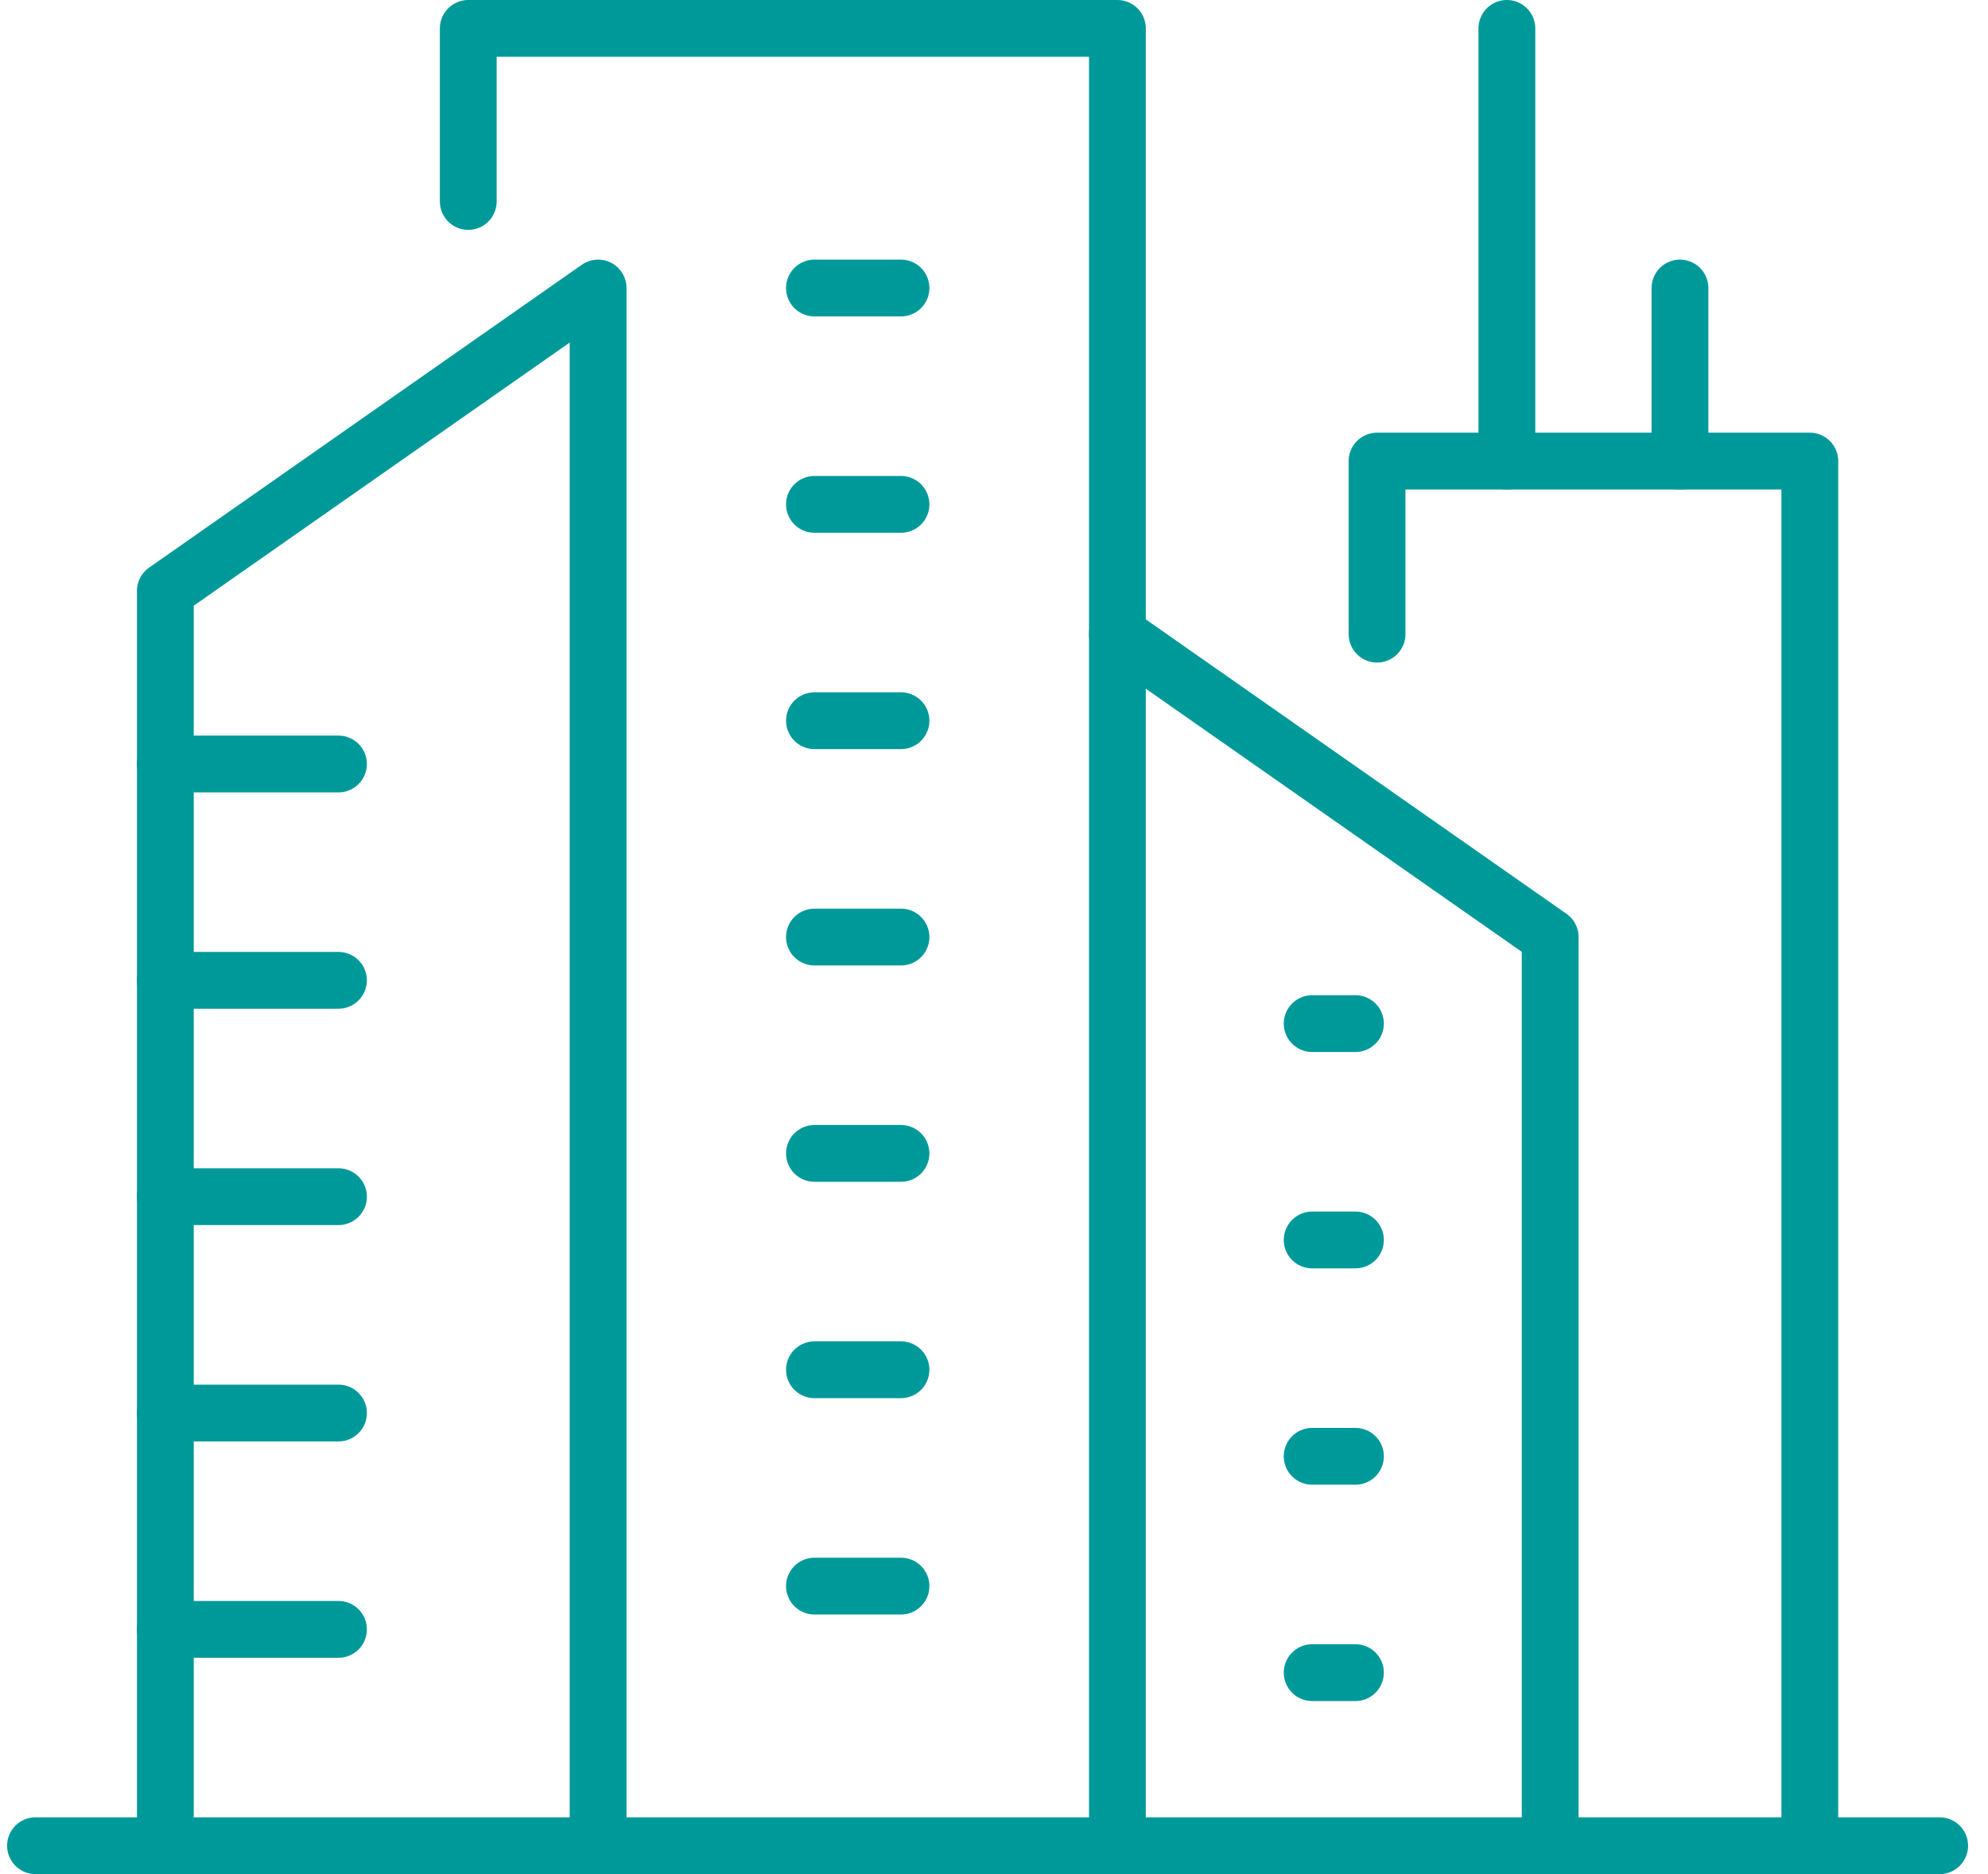 <svg width="70" height="66" viewBox="0 0 70 66" fill="none" xmlns="http://www.w3.org/2000/svg">
<path d="M1.25 65H68.298" stroke="#00999A" stroke-width="2" stroke-linecap="round" stroke-linejoin="round"/>
<path d="M5.822 65V20.81L21.06 10.143V65" stroke="#00999A" stroke-width="2" stroke-linecap="round" stroke-linejoin="round"/>
<path d="M54.584 65V33L39.346 22.334" stroke="#00999A" stroke-width="2" stroke-linecap="round" stroke-linejoin="round"/>
<path d="M16.488 7.095V1H39.345V65" stroke="#00999A" stroke-width="2" stroke-linecap="round" stroke-linejoin="round"/>
<path d="M48.488 22.333V16.238H63.726V65" stroke="#00999A" stroke-width="2" stroke-linecap="round" stroke-linejoin="round"/>
<path d="M5.822 26.905H11.918" stroke="#00999A" stroke-width="2" stroke-linecap="round" stroke-linejoin="round"/>
<path d="M5.822 34.524H11.918" stroke="#00999A" stroke-width="2" stroke-linecap="round" stroke-linejoin="round"/>
<path d="M5.822 42.143H11.918" stroke="#00999A" stroke-width="2" stroke-linecap="round" stroke-linejoin="round"/>
<path d="M5.822 49.762H11.918" stroke="#00999A" stroke-width="2" stroke-linecap="round" stroke-linejoin="round"/>
<path d="M5.822 57.381H11.918" stroke="#00999A" stroke-width="2" stroke-linecap="round" stroke-linejoin="round"/>
<path d="M28.678 25.381H31.725" stroke="#00999A" stroke-width="2" stroke-linecap="round" stroke-linejoin="round"/>
<path d="M28.678 33H31.725" stroke="#00999A" stroke-width="2" stroke-linecap="round" stroke-linejoin="round"/>
<path d="M28.678 10.143H31.725" stroke="#00999A" stroke-width="2" stroke-linecap="round" stroke-linejoin="round"/>
<path d="M28.678 17.762H31.725" stroke="#00999A" stroke-width="2" stroke-linecap="round" stroke-linejoin="round"/>
<path d="M28.678 40.619H31.725" stroke="#00999A" stroke-width="2" stroke-linecap="round" stroke-linejoin="round"/>
<path d="M28.678 48.238H31.725" stroke="#00999A" stroke-width="2" stroke-linecap="round" stroke-linejoin="round"/>
<path d="M28.678 55.857H31.725" stroke="#00999A" stroke-width="2" stroke-linecap="round" stroke-linejoin="round"/>
<path d="M46.203 36.048H47.727" stroke="#00999A" stroke-width="2" stroke-linecap="round" stroke-linejoin="round"/>
<path d="M46.203 43.667H47.727" stroke="#00999A" stroke-width="2" stroke-linecap="round" stroke-linejoin="round"/>
<path d="M46.203 51.286H47.727" stroke="#00999A" stroke-width="2" stroke-linecap="round" stroke-linejoin="round"/>
<path d="M46.203 58.905H47.727" stroke="#00999A" stroke-width="2" stroke-linecap="round" stroke-linejoin="round"/>
<path d="M53.059 1V16.238" stroke="#00999A" stroke-width="2" stroke-linecap="round" stroke-linejoin="round"/>
<path d="M59.154 10.143V16.238" stroke="#00999A" stroke-width="2" stroke-linecap="round" stroke-linejoin="round"/>
</svg>
